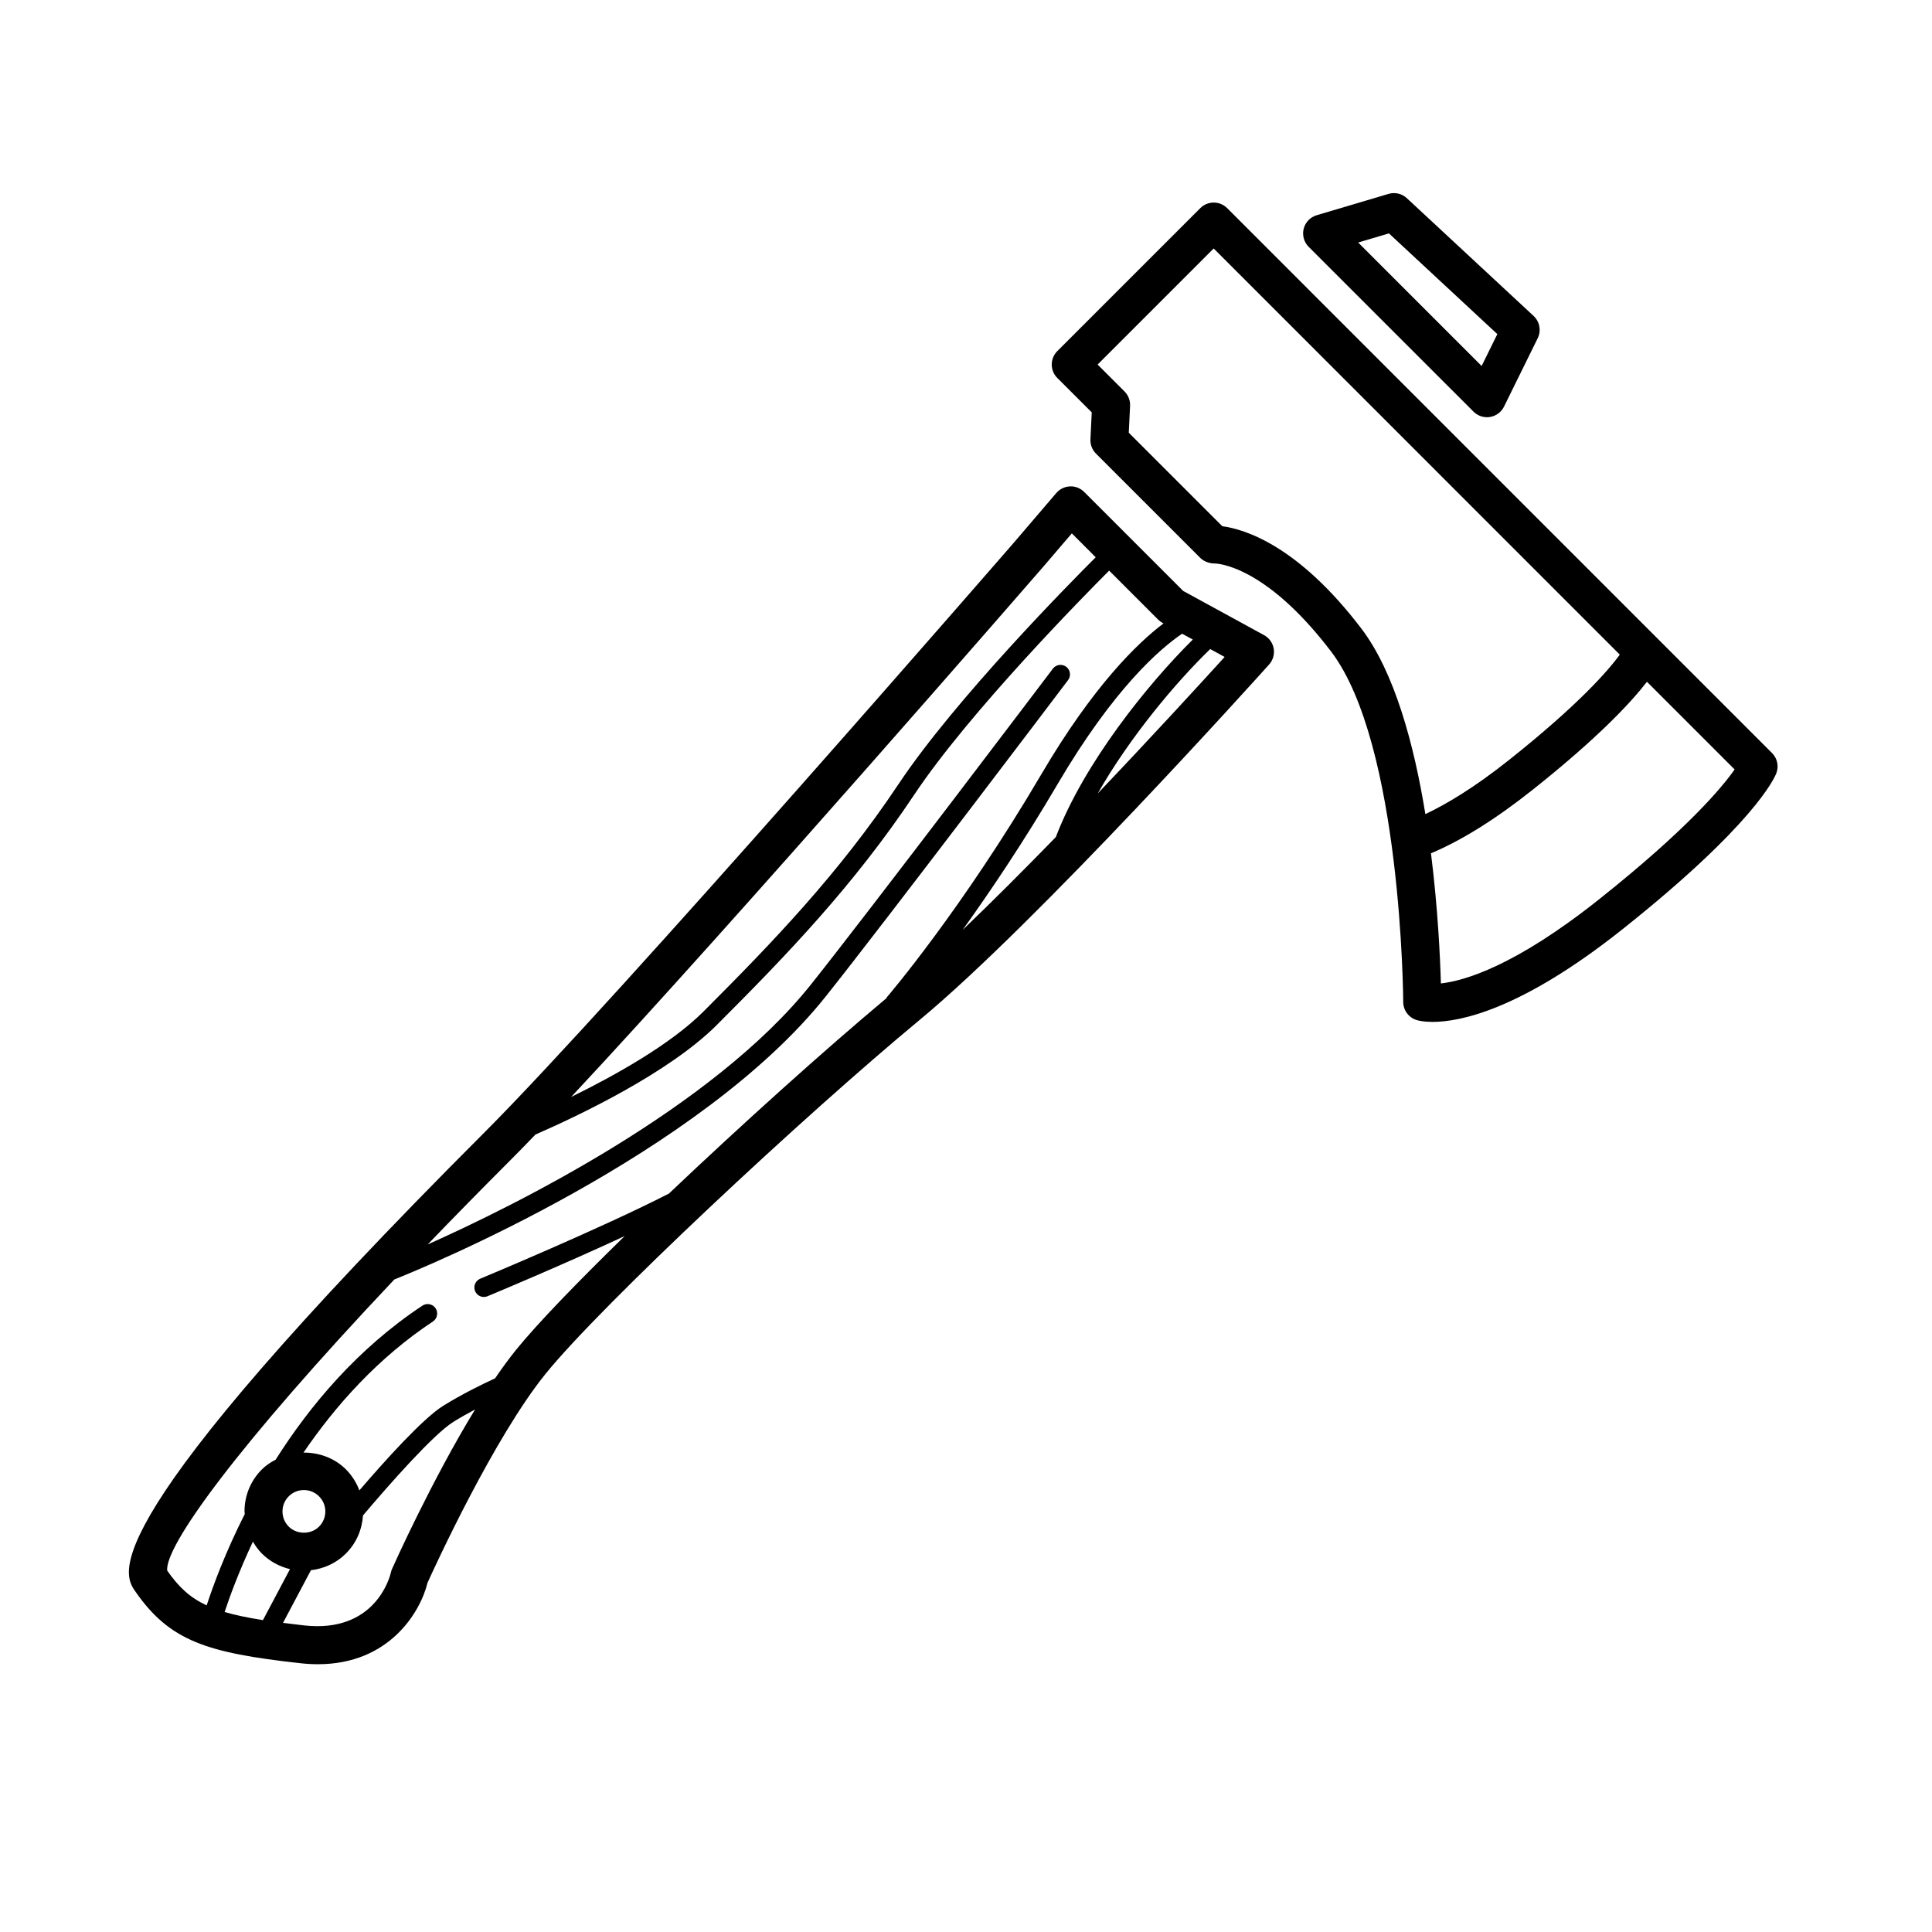 <?xml version="1.0" encoding="UTF-8"?>
<!-- Uploaded to: SVG Find, www.svgrepo.com, Generator: SVG Find Mixer Tools -->
<svg fill="#000000" width="800px" height="800px" version="1.1" viewBox="144 144 512 512" xmlns="http://www.w3.org/2000/svg">
 <g>
  <path d="m613.6 343.56-144.39-144.4c-1.969-1.969-5.152-1.969-7.125 0l-37.887 37.883c-0.945 0.945-1.477 2.227-1.477 3.562s0.527 2.621 1.477 3.562l9.125 9.117-0.344 7.133c-0.07 1.422 0.469 2.801 1.473 3.805l27.633 27.629c0.945 0.945 2.414 1.473 3.742 1.473 0.535 0 13.352 0.262 30.914 23.32 18.703 24.547 19.129 92.203 19.129 92.883 0.004 2.227 1.477 4.191 3.617 4.82 0.48 0.141 1.848 0.469 4.191 0.469 7.246 0 23.422-3.188 50.273-24.535 34.832-27.688 40.285-40.039 40.793-41.359 0.715-1.852 0.266-3.957-1.141-5.363zm-108.85-33.016c-16.66-21.867-30.711-26.258-36.832-27.094l-24.781-24.773 0.344-7.133c0.07-1.422-0.469-2.801-1.473-3.805l-7.133-7.133 30.758-30.758 107.63 107.64c-3.004 4.121-10.75 13.121-29.328 27.891-9.352 7.438-16.727 11.785-22.199 14.367-2.992-18.41-8.141-37.59-16.988-49.203zm62.926 71.859c-22.25 17.684-35.641 21.531-41.828 22.219-0.188-6.801-0.789-19.859-2.625-34.492 8.113-3.406 17.164-9.055 26.984-16.863 17.41-13.84 26.016-23.109 30.25-28.59l23.234 23.234c-3.312 4.738-12.539 15.832-36.016 34.492z"/>
  <path d="m478.99 312.32-21.445-11.719-26.227-26.227c-0.992-0.992-2.394-1.559-3.758-1.473-1.402 0.055-2.719 0.691-3.633 1.758l-11.117 13c-1.059 1.215-105.48 121.5-140.6 156.62-104.26 104.27-95.633 116.72-92.387 121.41 9.117 13.18 18.906 16.324 43.699 19.074 1.664 0.188 3.246 0.273 4.742 0.273 18.887 0 27.141-13.805 29.035-21.594 1.934-4.273 17.609-38.465 31.309-55.395 14.738-18.203 68.336-68.262 99.129-93.773 31.129-25.789 90.098-91.402 92.59-94.176 1.027-1.148 1.477-2.699 1.215-4.219-0.266-1.516-1.203-2.824-2.551-3.562zm-58.555-18.082 7.609-8.887 6.328 6.328c-6.449 6.434-37.191 37.52-52.27 60.145-15.824 23.734-33.484 42.047-51.695 60.262-8.66 8.656-23.32 16.867-35.051 22.625 43.707-46.73 124.13-139.38 125.08-140.47zm-216.91 276.96c1.375-4.156 3.805-10.777 7.5-18.645 0.664 1.125 1.422 2.203 2.371 3.148 2.082 2.082 4.66 3.461 7.453 4.133l-7.164 13.512c-4.039-0.637-7.352-1.328-10.16-2.148zm15.336-26.641c0-1.516 0.586-2.938 1.656-4.012 1.074-1.074 2.5-1.668 4.016-1.668 1.516 0 2.941 0.594 4.016 1.668 1.074 1.074 1.668 2.5 1.668 4.012s-0.594 2.938-1.668 4.016c-2.144 2.141-5.879 2.144-8.027-0.004-1.07-1.07-1.66-2.5-1.66-4.012zm29.035 15.23c-0.137 0.301-0.246 0.648-0.316 0.973-0.352 1.562-4.379 16.043-22.949 13.996-2.016-0.223-3.863-0.449-5.633-0.676l7.402-13.957c3.496-0.414 6.75-1.898 9.281-4.43 2.719-2.727 4.262-6.277 4.516-10.078 6.914-8.191 18.738-21.578 23.941-24.797 1.895-1.176 3.871-2.289 5.762-3.293-11.527 18.879-21.469 41.047-22.004 42.262zm131.24-151.65c-0.105 0.117-0.141 0.262-0.223 0.395-16.52 13.824-38.324 33.441-57.629 51.766-17.719 9.109-49.621 22.406-50.02 22.57-1.285 0.535-1.891 2.004-1.359 3.289 0.402 0.969 1.344 1.551 2.328 1.551 0.324 0 0.648-0.059 0.969-0.195 1.246-0.52 19.738-8.227 36.344-15.941-12.652 12.34-23.199 23.254-28.777 30.137-1.844 2.281-3.715 4.84-5.566 7.562-3.422 1.57-8.746 4.18-13.715 7.254-5.367 3.32-15.598 14.695-22.25 22.441-0.781-2.062-1.961-3.961-3.562-5.562-3.004-3.008-7.129-4.484-11.25-4.453 8.48-12.445 19.719-25.086 34.301-34.742 1.152-0.766 1.477-2.332 0.711-3.492-0.77-1.164-2.344-1.477-3.492-0.711-17.207 11.391-29.844 26.516-38.902 40.828-1.316 0.684-2.562 1.496-3.637 2.57-2.977 2.973-4.613 6.926-4.609 11.141 0 0.23 0.059 0.453 0.07 0.684-5.164 10.203-8.379 18.953-10.098 24.207-4.508-2.082-7.453-4.922-10.465-9.215-0.625-6.438 18.184-32.691 60.199-77.152 7.875-3.144 80.887-33.039 114.36-75.043 15.551-19.508 63.707-83.148 64.184-83.789 0.84-1.109 0.621-2.691-0.488-3.531-1.117-0.832-2.691-0.621-3.527 0.488-0.488 0.641-48.598 64.23-64.109 83.691-26.078 32.711-78.574 58.625-101.59 68.91 6.801-7.062 14.125-14.531 22-22.41 1.977-1.977 4.195-4.254 6.57-6.723 11.645-5.082 35.434-16.41 48.062-29.039 18.398-18.398 36.25-36.914 52.324-61.031 14.629-21.945 45.379-53.102 51.645-59.375l12.992 12.992c0.336 0.336 0.727 0.629 1.148 0.855l0.266 0.145c-6.856 5.195-18.547 16.445-32.352 39.941-21.117 35.934-40.652 58.766-40.848 58.988zm19.961-17.688c7.168-9.969 16.055-23.129 25.23-38.742 14.965-25.457 27.25-35.906 32.945-39.766l2.832 1.547c-11.871 11.758-28.809 32.684-36.301 52.348-8.344 8.57-16.828 17.074-24.707 24.613zm35.812-36.176c8.398-14.742 20.551-29.305 29.809-38.266l3.828 2.09c-6.363 7-19.137 20.949-33.637 36.176z"/>
  <path d="m534.5 253.09c0.953 0.953 2.238 1.477 3.562 1.477 0.273 0 0.543-0.02 0.82-0.066 1.602-0.266 2.984-1.285 3.699-2.746l8.926-18.121c0.984-1.996 0.535-4.402-1.094-5.914l-33.582-31.199c-1.305-1.215-3.148-1.648-4.863-1.137l-19.02 5.648c-1.703 0.504-3.019 1.867-3.457 3.586-0.434 1.723 0.07 3.547 1.324 4.801zm-22.418-47.238 28.727 26.691-4.16 8.445-32.719-32.719z"/>
 </g>
</svg>